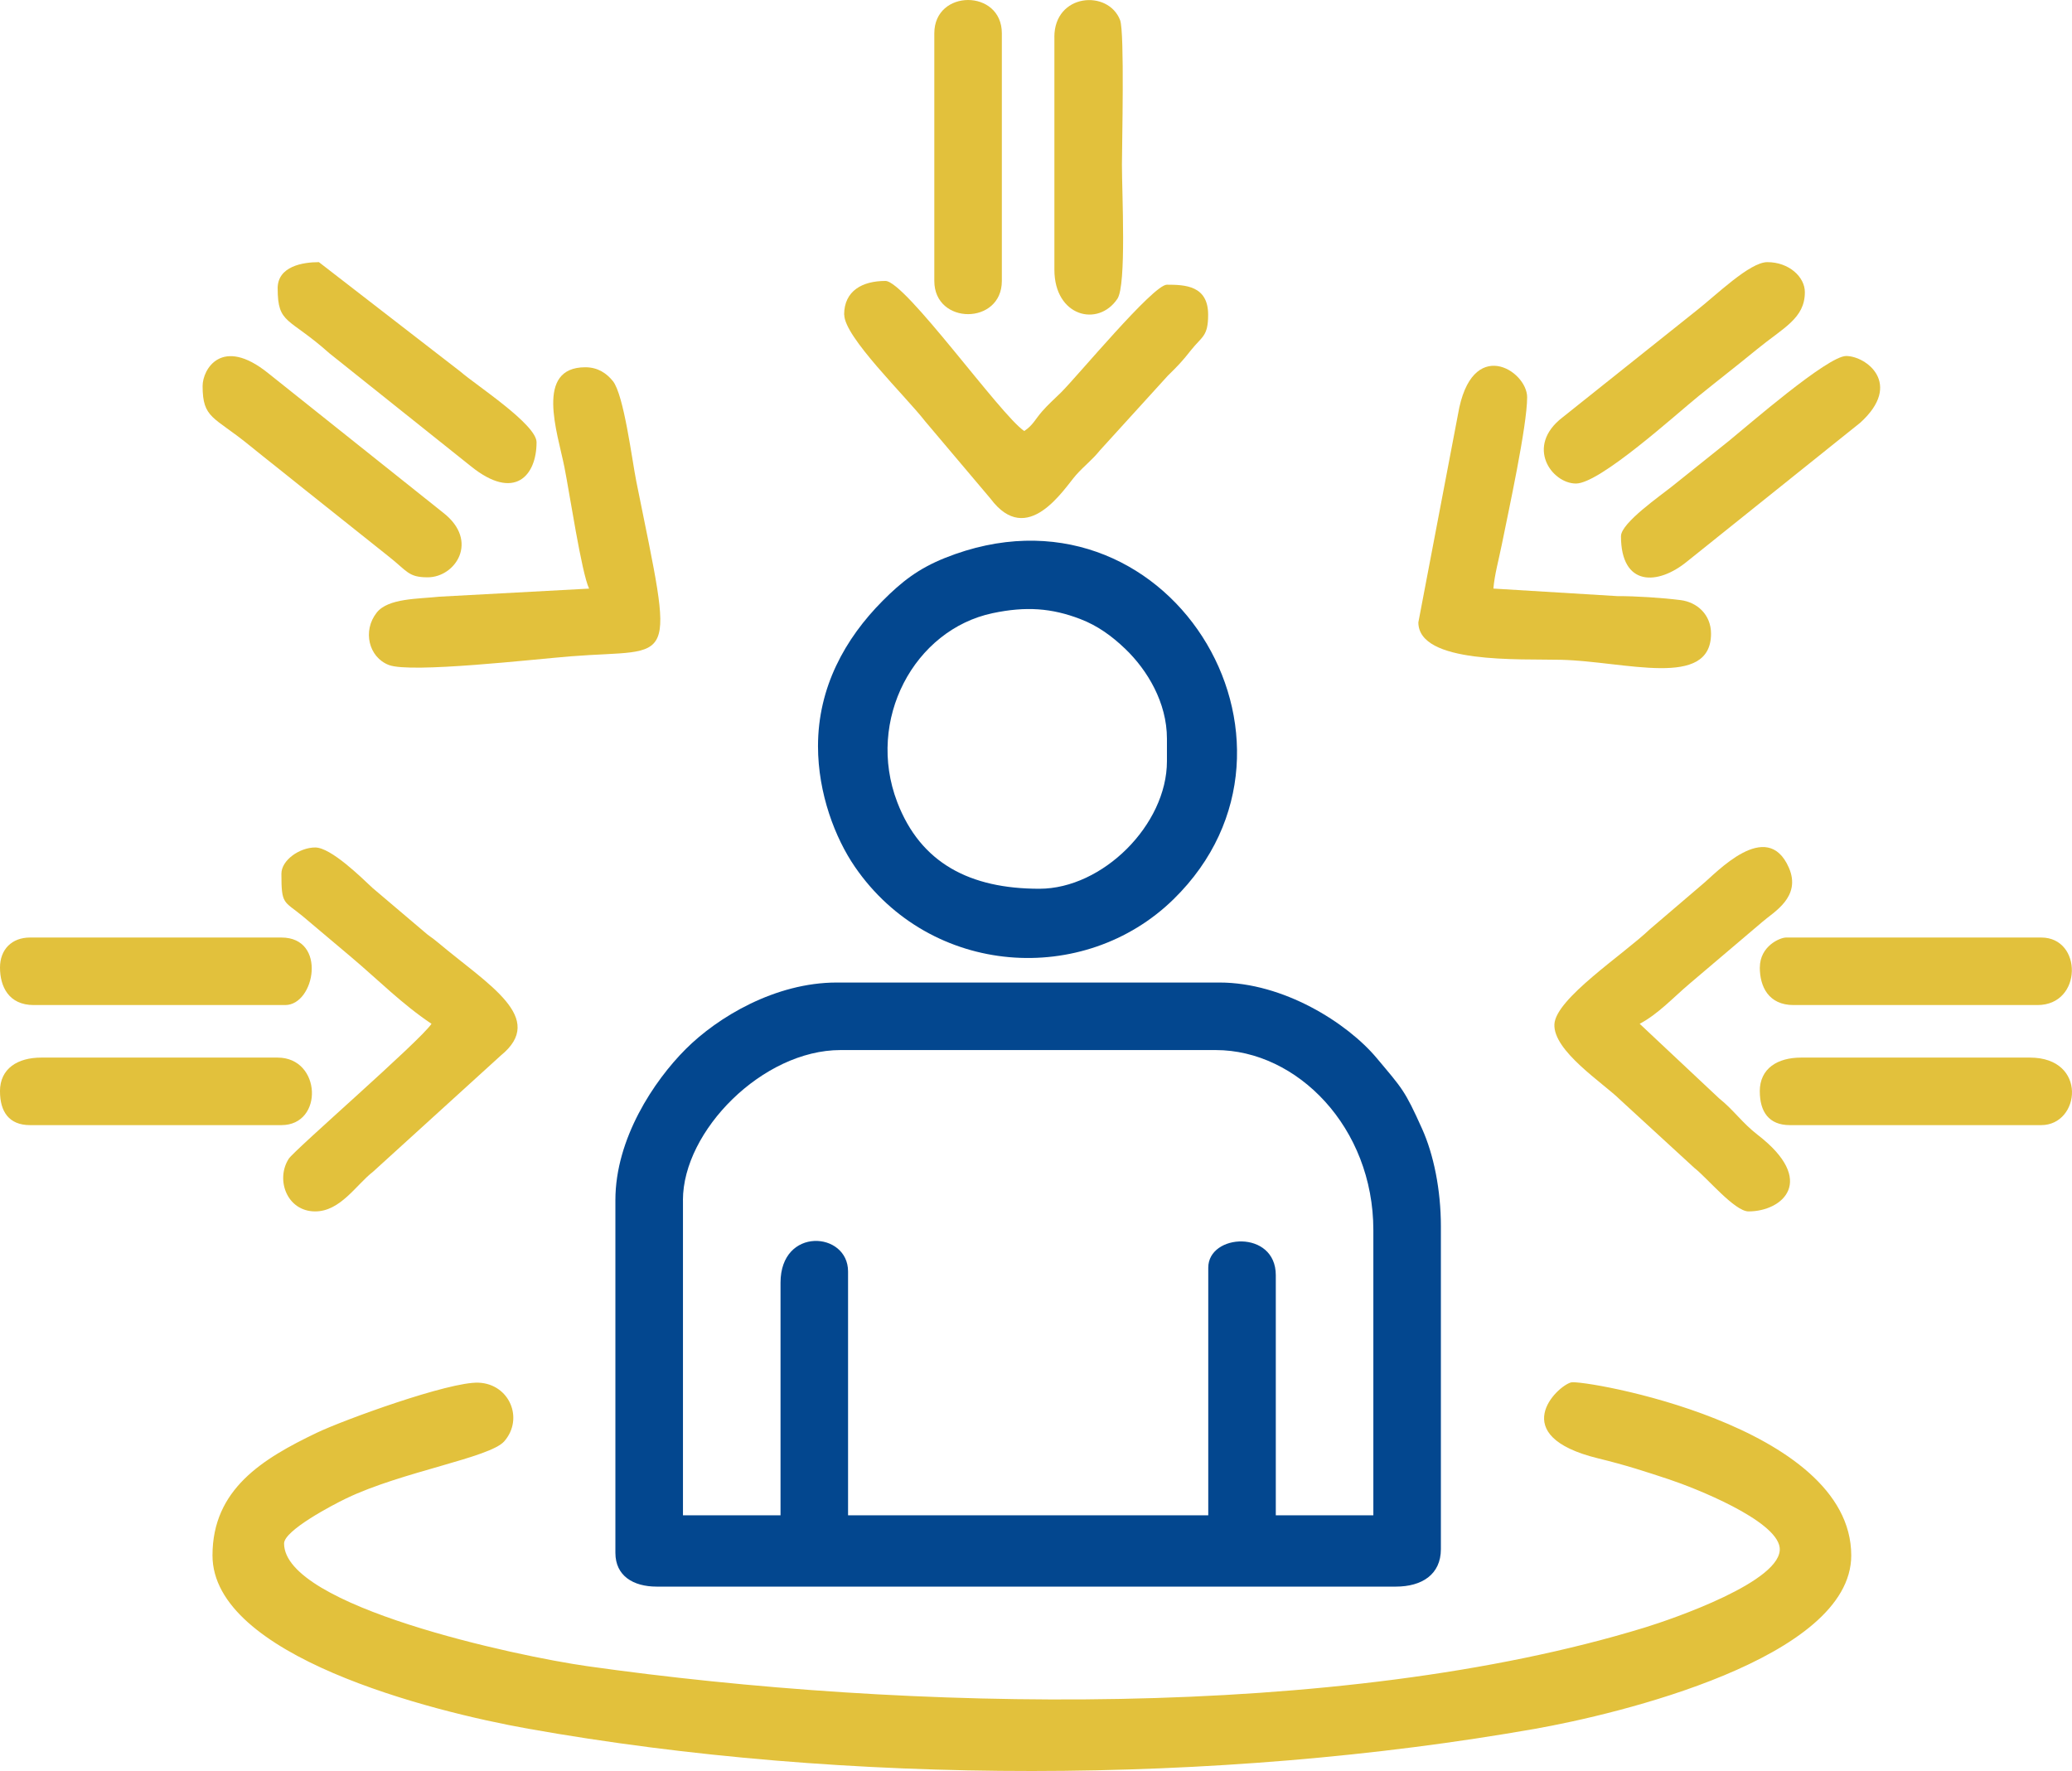 <?xml version="1.0" encoding="UTF-8"?>
<!DOCTYPE svg PUBLIC "-//W3C//DTD SVG 1.1//EN" "http://www.w3.org/Graphics/SVG/1.1/DTD/svg11.dtd">
<!-- Creator: CorelDRAW 2020 (64-Bit) -->
<svg xmlns="http://www.w3.org/2000/svg" xml:space="preserve" width="37.876mm" height="32.376mm" version="1.1" style="shape-rendering:geometricPrecision; text-rendering:geometricPrecision; image-rendering:optimizeQuality; fill-rule:evenodd; clip-rule:evenodd"
viewBox="0 0 511.44 437.17"
 xmlns:xlink="http://www.w3.org/1999/xlink"
 xmlns:xodm="http://www.corel.com/coreldraw/odm/2003">
 <defs>
  <style type="text/css">
   <![CDATA[
    .fil0 {fill:#03478F}
    .fil1 {fill:#E2C13C}
   ]]>
  </style>
 </defs>
 <g id="Layer_x0020_1">
  <g id="_2025814170416">
   <path class="fil0" d="M168.57 296.26c0,-17.11 19.69,-37.05 38.9,-37.05l92.62 0c20.1,0 38.9,19.1 38.9,44.46l0 70.39 -24.08 0 0 -59.28c0,-11.3 -16.67,-10.29 -16.67,-1.85l0 61.13 -88.91 0 0 -60.2c0,-9.89 -16.67,-11.11 -16.67,2.78l0 57.42 -24.08 0 0 -77.8zm-16.67 0l0 87.06c0,5.69 4.41,8.34 10.19,8.34l182.46 0c6.4,0 11.11,-2.97 11.11,-9.26l0 -79.65c0,-9.12 -1.81,-17.81 -4.63,-24.08 -4.32,-9.61 -4.84,-9.87 -11.22,-17.49 -7.32,-8.73 -23.06,-18.64 -38.79,-18.64l-94.47 0c-15.23,0 -29.45,8.59 -37.29,16.43 -7.83,7.83 -17.36,22.1 -17.36,37.29z"/>
   <path class="fil1" d="M70.12 381.01c0,-3.22 11.97,-9.51 15.37,-11.14 13.79,-6.62 35.41,-10.01 38.97,-14.07 4.91,-5.62 1.29,-14.16 -6.32,-14.48 -7.23,-0.31 -33.42,9.23 -39.98,12.38 -13.34,6.4 -25.71,13.91 -25.71,30.26 0,24.78 53.52,38.43 77.98,42.79 78.49,13.99 170.15,13.82 248.55,0 20.18,-3.56 77.97,-17.31 77.97,-42.79 0,-32.22 -66.26,-43.48 -69.15,-42.71 -3.55,0.94 -16.16,13.19 6.7,18.76 6.86,1.67 11.65,3.25 17.42,5.16 6.38,2.11 26.48,10.06 27.36,16.82 1.07,8.28 -26.74,17.76 -33.26,19.76 -75.58,23.17 -182.53,20.67 -261.13,9.54 -17.43,-2.47 -74.77,-14.77 -74.77,-30.28z"/>
   <path class="fil0" d="M288.04 182.34l0 5.56c0,15.68 -15.86,31.49 -31.49,31.49 -17.07,0 -29.31,-6.27 -35.09,-21.41 -7.74,-20.27 4.19,-42.53 23.56,-46.62 8.24,-1.74 14.58,-1.25 21.61,1.44 4.29,1.64 7.83,4.21 11.14,7.39 5.45,5.23 10.27,13.25 10.27,22.14zm-86.13 1.85c0,11.69 4.24,22.71 9.11,29.79 18.7,27.21 56.61,29.59 78.67,7.98 39.47,-38.66 -1.76,-106.09 -56.44,-84.23 -6.6,2.64 -10.72,5.9 -15.37,10.57 -9.32,9.37 -15.97,21.39 -15.97,35.89z"/>
   <path class="fil1" d="M145.41 145.3l-36.91 1.99c-5.27,0.58 -12.68,0.34 -15.52,3.94 -3.54,4.49 -1.99,11.02 3.01,12.93 5.44,2.08 35.78,-1.42 44.84,-2.14 26.08,-2.09 25.75,4.03 16.23,-43.19 -1.06,-5.27 -3.06,-21.4 -5.79,-24.77 -1.54,-1.9 -3.69,-3.4 -6.79,-3.4 -12.54,0 -6.87,16.11 -5.17,24.62 1.27,6.36 4.24,26.16 6.1,30.02z"/>
   <path class="fil1" d="M431.6 299.04c8.38,0 16.99,-7.54 2.24,-18.91 -3.81,-2.94 -5.9,-6.12 -9.52,-9.01l-19.59 -18.39c4.59,-2.43 8.28,-6.49 12.32,-9.91l18.03 -15.31c2.64,-2.33 9.66,-6.07 6.46,-13.35 -5.44,-12.37 -18.05,1.47 -21.27,4.09l-12.99 11.1c-6.61,6.3 -23.29,17.17 -23.6,23.49 -0.33,6.6 12.04,14.5 16.21,18.63l18.35 16.85c3.06,2.36 9.93,10.72 13.36,10.72z"/>
   <path class="fil1" d="M208.39 77.68c0,5.52 15.11,20.05 19.98,26.33l16.12 19.08c9.13,12.23 18.1,-2.4 21.09,-5.8 2.06,-2.33 3.99,-3.71 5.92,-6.12l16.76 -18.43c2.54,-2.5 3.44,-3.41 5.73,-6.31 2.71,-3.42 4.22,-3.36 4.22,-8.74 0,-7.2 -5.68,-7.41 -10.19,-7.41 -3.38,0 -22.1,22.63 -26.16,26.64 -1.67,1.65 -3.12,2.9 -4.63,4.63 -1.8,2.06 -2.22,3.38 -4.41,4.85 -5.9,-3.95 -29.36,-37.05 -34.27,-37.05 -5.66,0 -10.19,2.41 -10.19,8.34z"/>
   <path class="fil1" d="M350.1 153.63c0,10.32 25.07,8.99 35.22,9.24 15.89,0.39 37.02,7.26 37.02,-6.46 0,-4.67 -3.42,-7.75 -7.48,-8.27 -4.66,-0.59 -11.09,-1 -15.69,-0.99l-30.55 -1.86c0.28,-3.43 1.34,-7.18 2.08,-10.88 1.64,-8.18 6.25,-29.25 6.25,-36.35 0,-6.6 -13.76,-15.34 -17.07,4.23l-9.78 51.34z"/>
   <path class="fil1" d="M69.46 215.69c0,7.73 0.56,6.62 5.26,10.48l12.06 10.17c6.75,5.71 12.48,11.54 19.73,16.39 -2.9,4.32 -33.88,31.16 -35.25,33.33 -3.29,5.17 -0.41,12.98 6.54,12.98 6.24,0 10.15,-6.61 14.28,-9.8l31.53 -28.68c11.41,-9.27 -3.01,-17.4 -15.53,-27.92 -1.71,-1.44 -1.93,-1.33 -3.63,-2.85l-12.53 -10.63c-2.63,-2.46 -10.21,-9.96 -14.12,-9.96 -3.82,0 -8.34,3.11 -8.34,6.48z"/>
   <path class="fil1" d="M389 119.36c5.93,0 24.68,-17.07 30.27,-21.59 5.05,-4.09 9.41,-7.45 14.4,-11.54 6.54,-5.35 11.83,-7.62 11.83,-14.11 0,-3.76 -3.91,-7.41 -9.26,-7.41 -4.37,0 -12.62,8.15 -17.6,12.04l-32.98 26.3c-9.25,7.14 -2.65,16.31 3.34,16.31z"/>
   <path class="fil1" d="M50.01 95.28c0,8.05 2.74,7.49 11.4,14.53 4.89,3.97 9,7.15 13.89,11.11l20.62 16.43c4.63,3.63 4.82,5.16 9.65,5.16 6.84,0 12.78,-8.94 3.87,-15.91l-43.28 -34.51c-11.43,-9.19 -16.15,-0.93 -16.15,3.19z"/>
   <path class="fil1" d="M260.26 9.15l0 57.42c0,11.57 10.79,14.28 15.55,7.19 2.27,-3.38 1.12,-25.99 1.12,-33.12 0,-4.44 0.68,-32.76 -0.45,-35.67 -2.94,-7.63 -16.23,-6.6 -16.23,4.18z"/>
   <path class="fil1" d="M230.62 8.22l0 61.13c0,10.93 16.67,10.93 16.67,0l0 -61.13c0,-10.96 -16.67,-10.96 -16.67,0z"/>
   <path class="fil1" d="M400.11 132.33c0,12.51 9.08,12.25 16.4,6.21l42.67 -34.2c10.61,-9.61 1.44,-16.46 -3.49,-16.46 -4.59,0 -24.35,17.24 -29,21.01 -4.9,3.97 -9,7.15 -13.89,11.11 -2.74,2.22 -12.68,9.08 -12.68,12.33z"/>
   <path class="fil1" d="M-0 238.84c0,4.66 2.13,9.26 8.34,9.26l62.05 0c7.35,0 10.39,-16.67 -0.93,-16.67l-62.05 0c-4.48,0 -7.41,2.93 -7.41,7.41z"/>
   <path class="fil1" d="M434.38 238.84c0,4.66 2.13,9.26 8.34,9.26l60.2 0c11.16,0 11.15,-16.67 0.93,-16.67l-62.98 0c-1.51,0 -6.48,2.11 -6.48,7.41z"/>
   <path class="fil1" d="M-0 269.4c0,4.96 2.18,8.34 7.41,8.34l62.05 0c10.5,0 9.89,-16.67 -0.93,-16.67l-58.35 0c-5.78,0 -10.19,2.65 -10.19,8.34z"/>
   <path class="fil1" d="M434.38 269.4c0,4.96 2.18,8.34 7.41,8.34l62.05 0c9.67,0 11.51,-16.67 -2.78,-16.67l-56.5 0c-5.78,0 -10.19,2.65 -10.19,8.34z"/>
   <path class="fil1" d="M68.54 71.2c0,8.93 2.7,7.01 12.73,15.98l35.02 27.96c10.69,8.6 16.15,2.33 16.15,-5.97 0,-4.43 -15.11,-14.21 -18.73,-17.39l-34.99 -27.07c-3.97,0 -10.19,1.01 -10.19,6.48z"/>
  </g>
 </g>
</svg>
